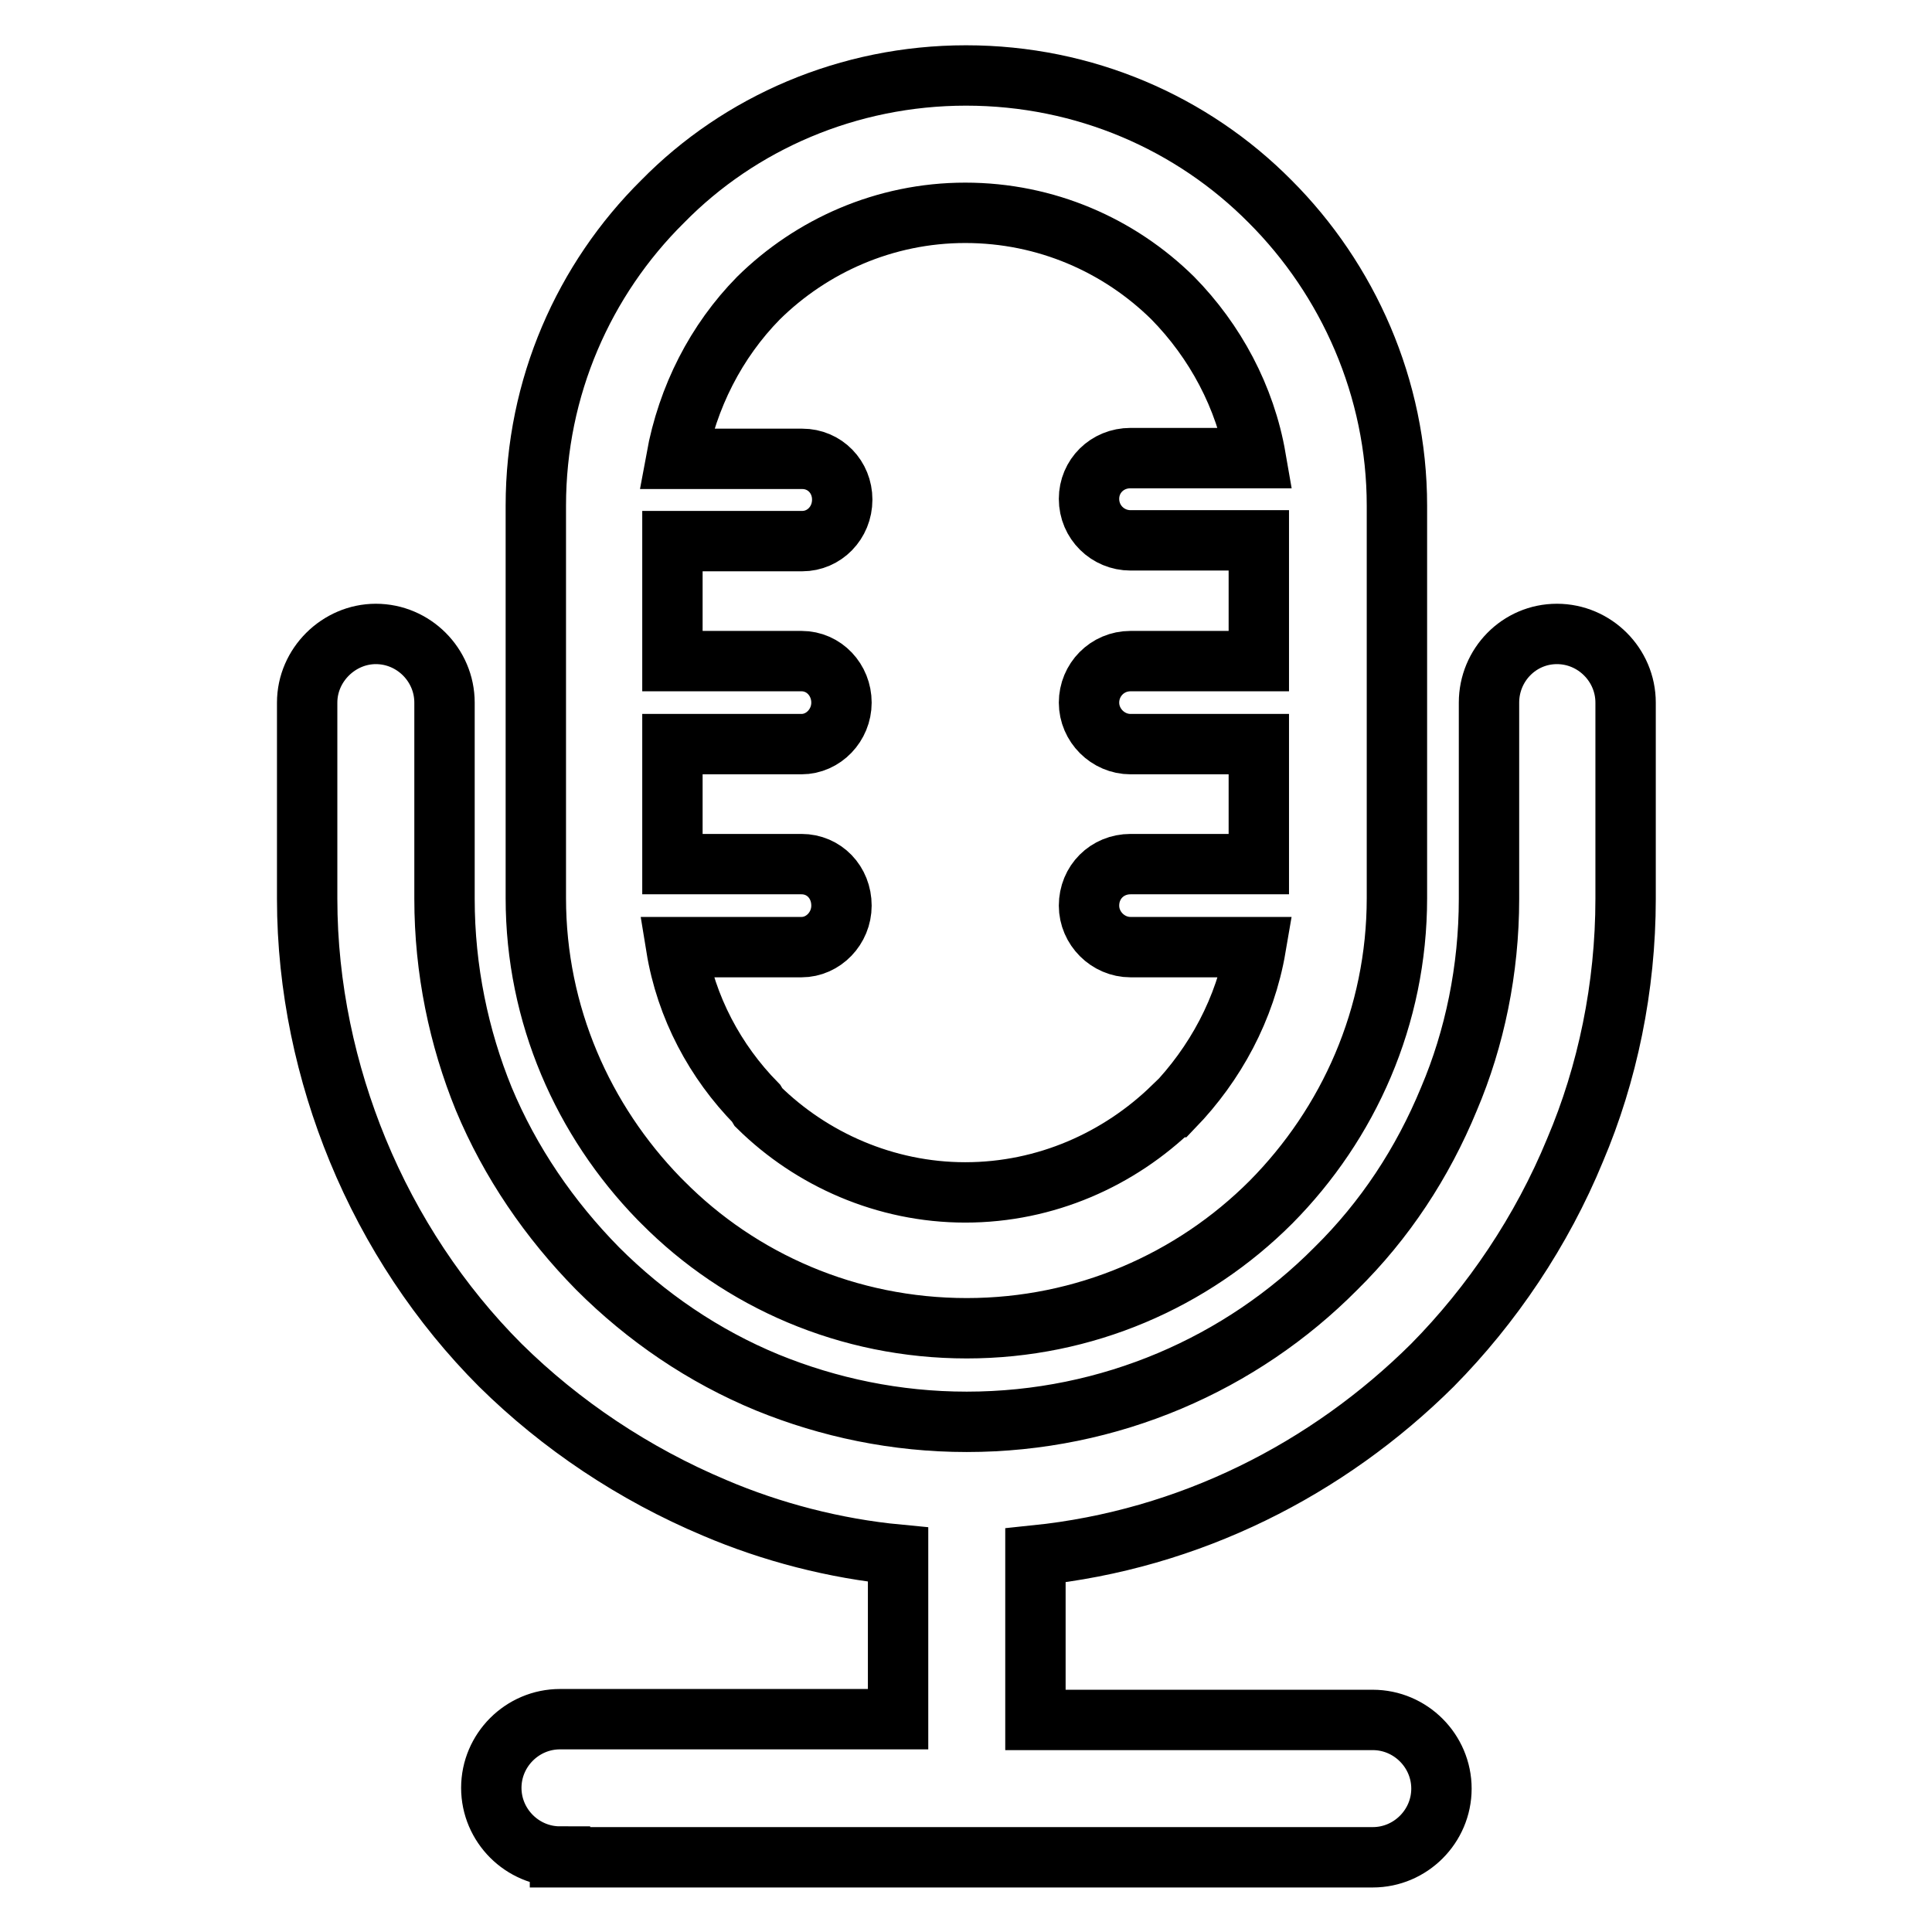 <?xml version="1.0" encoding="utf-8"?>
<!-- Svg Vector Icons : http://www.onlinewebfonts.com/icon -->
<!DOCTYPE svg PUBLIC "-//W3C//DTD SVG 1.1//EN" "http://www.w3.org/Graphics/SVG/1.1/DTD/svg11.dtd">
<svg version="1.1" xmlns="http://www.w3.org/2000/svg" xmlns:xlink="http://www.w3.org/1999/xlink" x="0px" y="0px" viewBox="0 0 256 256" enable-background="new 0 0 256 256" xml:space="preserve">
<g> <path stroke-width="8" fill-opacity="0" stroke="#000000"  d="M128,10c15.7,0,30,6.3,40.3,16.7C178.6,37,185.1,51.4,185.1,67v52c0,15.7-6.4,29.9-16.7,40.3 c-10.4,10.4-24.7,16.7-40.3,16.7c-15.7,0-30-6.3-40.3-16.7l-0.5-0.5c-10-10.3-16.3-24.3-16.3-39.8V67c0-15.7,6.4-30,16.8-40.3 C98,16.3,112.4,10,128,10z M89.6,60.8h16.7c3,0,5.3,2.4,5.3,5.4c0,3.1-2.4,5.5-5.3,5.5H89.1v15.9h17.1c3,0,5.3,2.5,5.3,5.5 c0,3-2.4,5.5-5.3,5.5H89.1v15.9h17.1c3,0,5.3,2.4,5.3,5.5c0,3-2.4,5.5-5.3,5.5H89.6c1.3,8,5.2,15.2,10.6,20.7l0.3,0.5 c7,6.9,16.8,11.3,27.4,11.3c10.7,0,20.4-4.4,27.5-11.3h0.1c5.5-5.7,9.5-13,10.9-21.2h-16.6c-3,0-5.5-2.5-5.5-5.5 c0-3.1,2.4-5.5,5.5-5.5h17V98.6h-17c-3,0-5.5-2.5-5.5-5.5c0-3,2.4-5.5,5.5-5.5h17V71.6h-17c-3,0-5.5-2.4-5.5-5.5 c0-3,2.4-5.4,5.5-5.4h16.6c-1.4-8.1-5.4-15.5-11-21.2c-7.1-7-16.8-11.3-27.5-11.3c-10.7,0-20.4,4.4-27.4,11.3 C94.9,45.2,91.1,52.6,89.6,60.8z M74.2,246c-5,0-9.1-4.1-9.1-9.1c0-5,4.1-9.1,9.1-9.1H119v-21.8c-8.4-0.8-16.8-3-24.3-6.2 c-10.7-4.5-20.4-11-28.4-18.9c-8-8-14.5-17.8-18.9-28.5c-4.2-10.2-6.7-21.6-6.7-33.3v-26c0-5,4.2-9.1,9.1-9.1c5,0,9.1,4.1,9.1,9.1 v26c0,9.4,1.9,18.4,5.2,26.5c3.5,8.4,8.7,16,15.1,22.5c6.4,6.4,14,11.6,22.5,15.1c8.1,3.3,17,5.2,26.4,5.2c19,0,36.4-7.7,48.9-20.3 c6.5-6.4,11.5-14,15-22.5c3.4-8,5.3-17.1,5.3-26.5v-26c0-5,4-9.1,9-9.1c5,0,9.1,4.1,9.1,9.1v26c0,11.7-2.4,23.2-6.7,33.3 c-4.4,10.7-11,20.5-18.9,28.5c-13.9,13.8-32.2,23.1-52.6,25.2v21.8h44.7c5,0,9.1,4.1,9.1,9.1c0,5-4.1,9.1-9.1,9.1H74.2L74.2,246z" /></g>
</svg>